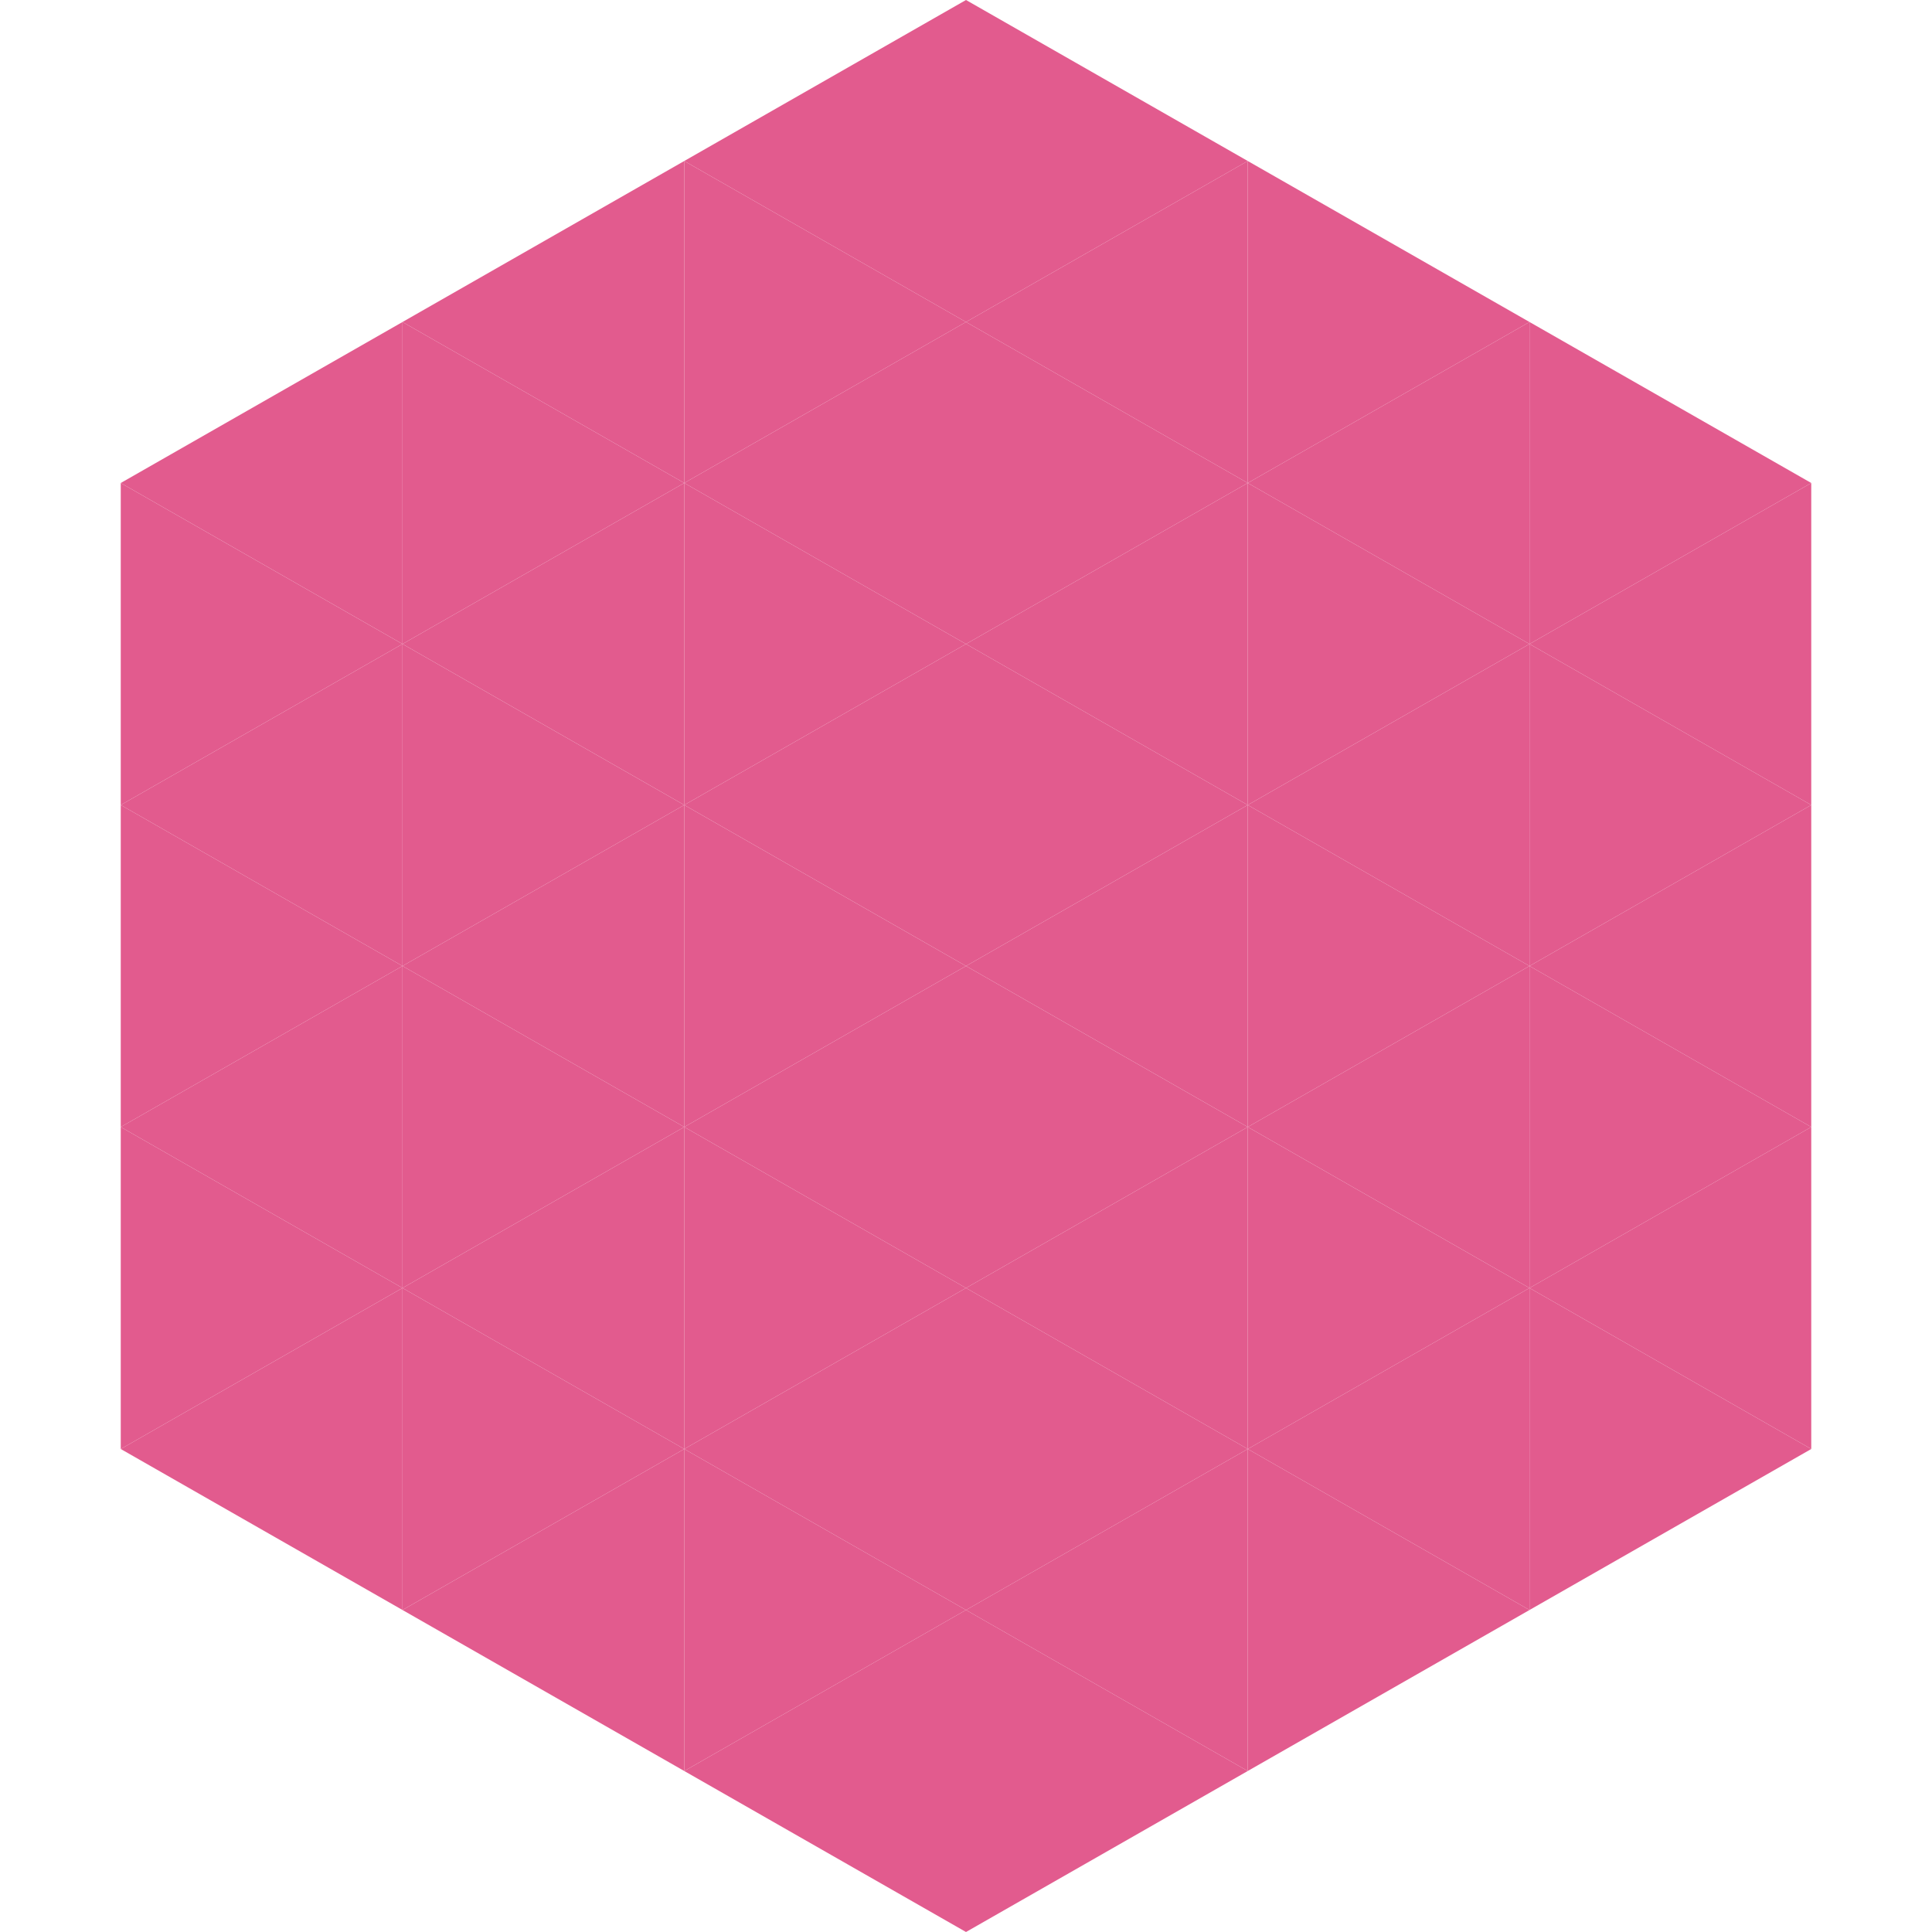 <?xml version="1.0"?>
<!-- Generated by SVGo -->
<svg width="240" height="240"
     xmlns="http://www.w3.org/2000/svg"
     xmlns:xlink="http://www.w3.org/1999/xlink">
<polygon points="50,40 15,60 50,80" style="fill:rgb(226,91,142)" />
<polygon points="190,40 225,60 190,80" style="fill:rgb(226,91,142)" />
<polygon points="15,60 50,80 15,100" style="fill:rgb(226,91,142)" />
<polygon points="225,60 190,80 225,100" style="fill:rgb(226,91,142)" />
<polygon points="50,80 15,100 50,120" style="fill:rgb(226,91,142)" />
<polygon points="190,80 225,100 190,120" style="fill:rgb(226,91,142)" />
<polygon points="15,100 50,120 15,140" style="fill:rgb(226,91,142)" />
<polygon points="225,100 190,120 225,140" style="fill:rgb(226,91,142)" />
<polygon points="50,120 15,140 50,160" style="fill:rgb(226,91,142)" />
<polygon points="190,120 225,140 190,160" style="fill:rgb(226,91,142)" />
<polygon points="15,140 50,160 15,180" style="fill:rgb(226,91,142)" />
<polygon points="225,140 190,160 225,180" style="fill:rgb(226,91,142)" />
<polygon points="50,160 15,180 50,200" style="fill:rgb(226,91,142)" />
<polygon points="190,160 225,180 190,200" style="fill:rgb(226,91,142)" />
<polygon points="15,180 50,200 15,220" style="fill:rgb(255,255,255); fill-opacity:0" />
<polygon points="225,180 190,200 225,220" style="fill:rgb(255,255,255); fill-opacity:0" />
<polygon points="50,0 85,20 50,40" style="fill:rgb(255,255,255); fill-opacity:0" />
<polygon points="190,0 155,20 190,40" style="fill:rgb(255,255,255); fill-opacity:0" />
<polygon points="85,20 50,40 85,60" style="fill:rgb(226,91,142)" />
<polygon points="155,20 190,40 155,60" style="fill:rgb(226,91,142)" />
<polygon points="50,40 85,60 50,80" style="fill:rgb(226,91,142)" />
<polygon points="190,40 155,60 190,80" style="fill:rgb(226,91,142)" />
<polygon points="85,60 50,80 85,100" style="fill:rgb(226,91,142)" />
<polygon points="155,60 190,80 155,100" style="fill:rgb(226,91,142)" />
<polygon points="50,80 85,100 50,120" style="fill:rgb(226,91,142)" />
<polygon points="190,80 155,100 190,120" style="fill:rgb(226,91,142)" />
<polygon points="85,100 50,120 85,140" style="fill:rgb(226,91,142)" />
<polygon points="155,100 190,120 155,140" style="fill:rgb(226,91,142)" />
<polygon points="50,120 85,140 50,160" style="fill:rgb(226,91,142)" />
<polygon points="190,120 155,140 190,160" style="fill:rgb(226,91,142)" />
<polygon points="85,140 50,160 85,180" style="fill:rgb(226,91,142)" />
<polygon points="155,140 190,160 155,180" style="fill:rgb(226,91,142)" />
<polygon points="50,160 85,180 50,200" style="fill:rgb(226,91,142)" />
<polygon points="190,160 155,180 190,200" style="fill:rgb(226,91,142)" />
<polygon points="85,180 50,200 85,220" style="fill:rgb(226,91,142)" />
<polygon points="155,180 190,200 155,220" style="fill:rgb(226,91,142)" />
<polygon points="120,0 85,20 120,40" style="fill:rgb(226,91,142)" />
<polygon points="120,0 155,20 120,40" style="fill:rgb(226,91,142)" />
<polygon points="85,20 120,40 85,60" style="fill:rgb(226,91,142)" />
<polygon points="155,20 120,40 155,60" style="fill:rgb(226,91,142)" />
<polygon points="120,40 85,60 120,80" style="fill:rgb(226,91,142)" />
<polygon points="120,40 155,60 120,80" style="fill:rgb(226,91,142)" />
<polygon points="85,60 120,80 85,100" style="fill:rgb(226,91,142)" />
<polygon points="155,60 120,80 155,100" style="fill:rgb(226,91,142)" />
<polygon points="120,80 85,100 120,120" style="fill:rgb(226,91,142)" />
<polygon points="120,80 155,100 120,120" style="fill:rgb(226,91,142)" />
<polygon points="85,100 120,120 85,140" style="fill:rgb(226,91,142)" />
<polygon points="155,100 120,120 155,140" style="fill:rgb(226,91,142)" />
<polygon points="120,120 85,140 120,160" style="fill:rgb(226,91,142)" />
<polygon points="120,120 155,140 120,160" style="fill:rgb(226,91,142)" />
<polygon points="85,140 120,160 85,180" style="fill:rgb(226,91,142)" />
<polygon points="155,140 120,160 155,180" style="fill:rgb(226,91,142)" />
<polygon points="120,160 85,180 120,200" style="fill:rgb(226,91,142)" />
<polygon points="120,160 155,180 120,200" style="fill:rgb(226,91,142)" />
<polygon points="85,180 120,200 85,220" style="fill:rgb(226,91,142)" />
<polygon points="155,180 120,200 155,220" style="fill:rgb(226,91,142)" />
<polygon points="120,200 85,220 120,240" style="fill:rgb(226,91,142)" />
<polygon points="120,200 155,220 120,240" style="fill:rgb(226,91,142)" />
<polygon points="85,220 120,240 85,260" style="fill:rgb(255,255,255); fill-opacity:0" />
<polygon points="155,220 120,240 155,260" style="fill:rgb(255,255,255); fill-opacity:0" />
</svg>
